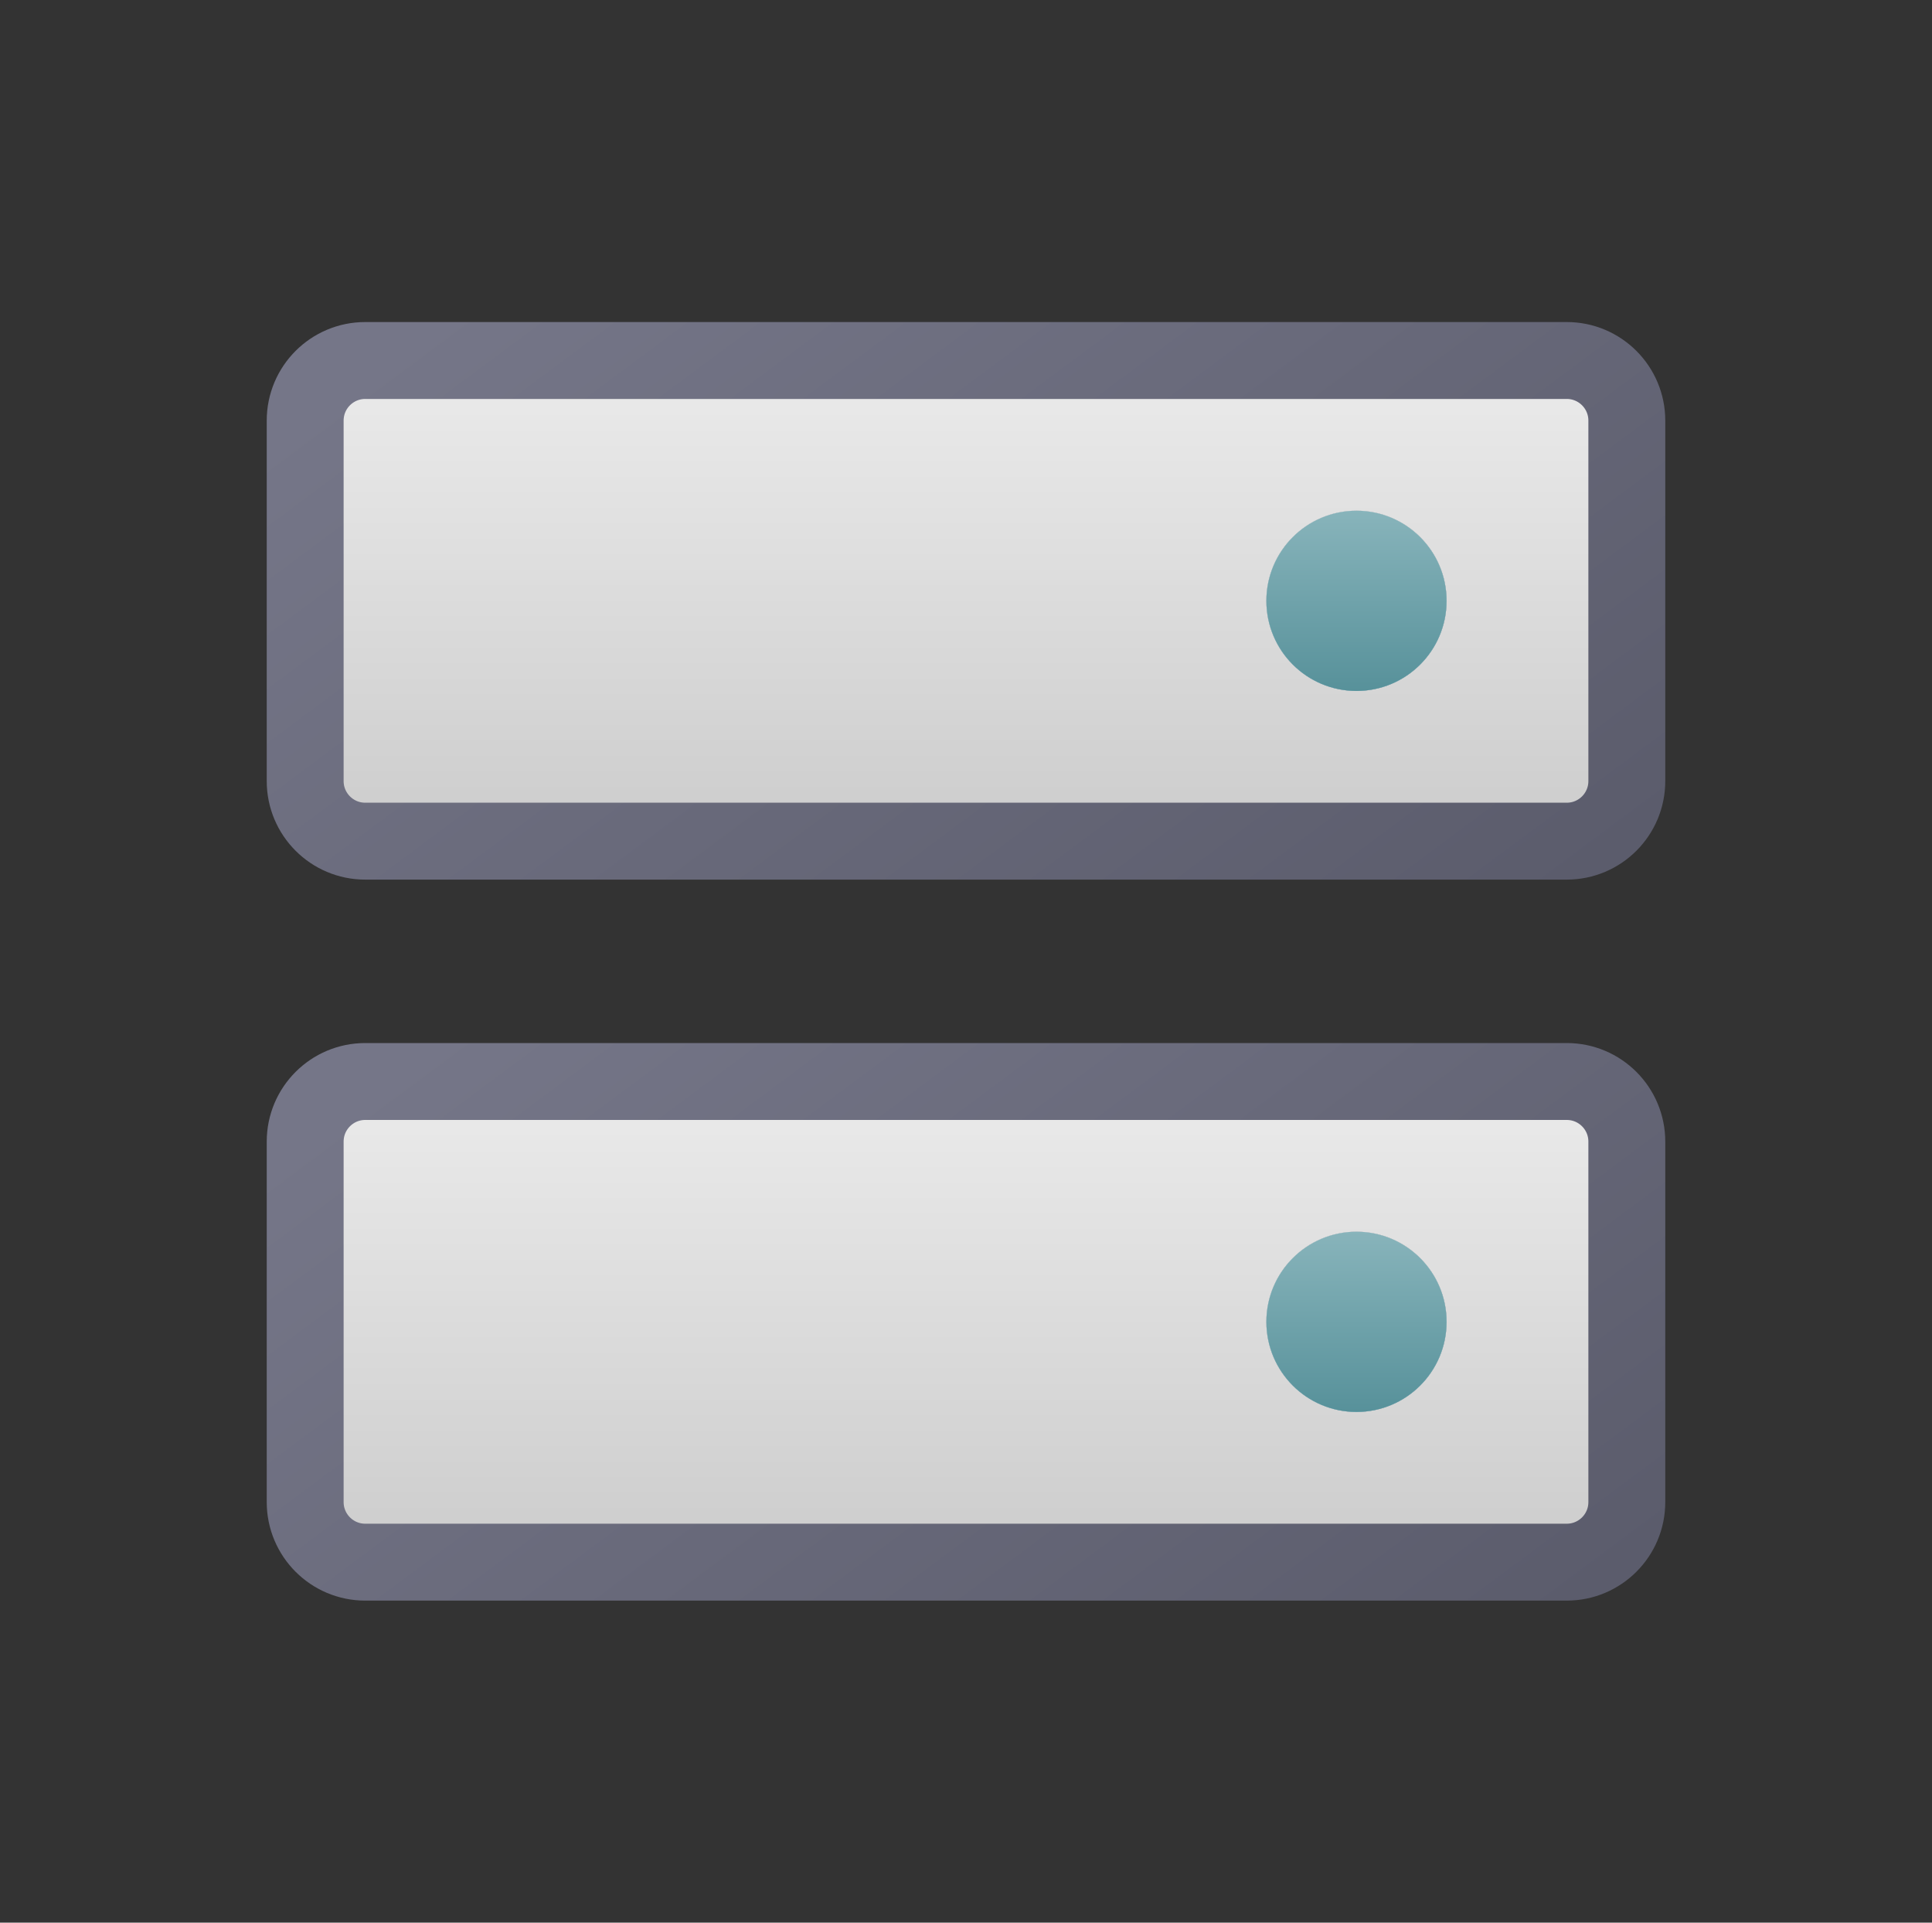 <svg width="201" height="200" viewBox="0 0 201 200" fill="none" xmlns="http://www.w3.org/2000/svg">
<rect x="0" y="0" width="201" height="200" fill="#333333" stroke="none"/>
<g clip-path="url(#clip0_885_10044)">
<path d="M163 112.5H38C34.548 112.5 31.75 115.298 31.75 118.75V156.25C31.75 159.702 34.548 162.5 38 162.5H163C166.452 162.5 169.25 159.702 169.25 156.25V118.75C169.25 115.298 166.452 112.5 163 112.5Z" fill="url(#paint0_linear_885_10044)" stroke="url(#paint1_linear_885_10044)" stroke-width="8" stroke-linecap="round" stroke-linejoin="round"/>
<path d="M163 37.5H38C34.548 37.5 31.75 40.298 31.75 43.75V81.25C31.75 84.702 34.548 87.5 38 87.5H163C166.452 87.5 169.25 84.702 169.25 81.25V43.75C169.25 40.298 166.452 37.5 163 37.5Z" fill="url(#paint2_linear_885_10044)" stroke="url(#paint3_linear_885_10044)" stroke-width="8" stroke-linecap="round" stroke-linejoin="round"/>
<path d="M141.125 71.875C146.303 71.875 150.5 67.678 150.5 62.5C150.5 57.322 146.303 53.125 141.125 53.125C135.947 53.125 131.75 57.322 131.75 62.5C131.75 67.678 135.947 71.875 141.125 71.875Z" fill="url(#paint4_linear_885_10044)"/>
<path d="M141.125 71.875C146.303 71.875 150.5 67.678 150.5 62.5C150.5 57.322 146.303 53.125 141.125 53.125C135.947 53.125 131.75 57.322 131.75 62.5C131.75 67.678 135.947 71.875 141.125 71.875Z" fill="url(#paint5_linear_885_10044)"/>
<path d="M141.125 71.875C146.303 71.875 150.5 67.678 150.5 62.5C150.5 57.322 146.303 53.125 141.125 53.125C135.947 53.125 131.75 57.322 131.75 62.5C131.75 67.678 135.947 71.875 141.125 71.875Z" fill="url(#paint6_linear_885_10044)"/>
<path d="M141.125 146.875C146.303 146.875 150.5 142.678 150.5 137.5C150.5 132.322 146.303 128.125 141.125 128.125C135.947 128.125 131.75 132.322 131.75 137.5C131.75 142.678 135.947 146.875 141.125 146.875Z" fill="url(#paint7_linear_885_10044)"/>
<path d="M141.125 146.875C146.303 146.875 150.5 142.678 150.5 137.5C150.5 132.322 146.303 128.125 141.125 128.125C135.947 128.125 131.75 132.322 131.75 137.5C131.75 142.678 135.947 146.875 141.125 146.875Z" fill="url(#paint8_linear_885_10044)"/>
<path d="M141.125 146.875C146.303 146.875 150.5 142.678 150.5 137.5C150.5 132.322 146.303 128.125 141.125 128.125C135.947 128.125 131.75 132.322 131.75 137.5C131.75 142.678 135.947 146.875 141.125 146.875Z" fill="url(#paint9_linear_885_10044)"/>
</g>
<defs>
<linearGradient id="paint0_linear_885_10044" x1="100.5" y1="112.5" x2="100.5" y2="162.5" gradientUnits="userSpaceOnUse">
<stop stop-color="#EBEBEB"/>
<stop offset="1" stop-color="#CCCCCC"/>
</linearGradient>
<linearGradient id="paint1_linear_885_10044" x1="36.438" y1="114.919" x2="106.508" y2="209.154" gradientUnits="userSpaceOnUse">
<stop stop-color="#757688"/>
<stop offset="1" stop-color="#5B5C6C"/>
</linearGradient>
<linearGradient id="paint2_linear_885_10044" x1="100.5" y1="37.5" x2="100.5" y2="87.5" gradientUnits="userSpaceOnUse">
<stop stop-color="#EBEBEB"/>
<stop offset="1" stop-color="#CCCCCC"/>
</linearGradient>
<linearGradient id="paint3_linear_885_10044" x1="36.438" y1="39.919" x2="106.508" y2="134.154" gradientUnits="userSpaceOnUse">
<stop stop-color="#757688"/>
<stop offset="1" stop-color="#5B5C6C"/>
</linearGradient>
<linearGradient id="paint4_linear_885_10044" x1="132.389" y1="54.032" x2="154.046" y2="64.623" gradientUnits="userSpaceOnUse">
<stop stop-color="#757688"/>
<stop offset="1" stop-color="#5B5C6C"/>
</linearGradient>
<linearGradient id="paint5_linear_885_10044" x1="141.125" y1="53.794" x2="141.125" y2="71.875" gradientUnits="userSpaceOnUse">
<stop stop-color="#FFFDFA"/>
<stop offset="1" stop-color="#AFE2EA"/>
</linearGradient>
<linearGradient id="paint6_linear_885_10044" x1="141.125" y1="53.125" x2="141.125" y2="71.875" gradientUnits="userSpaceOnUse">
<stop stop-color="#88B4BB"/>
<stop offset="1" stop-color="#57919A"/>
</linearGradient>
<linearGradient id="paint7_linear_885_10044" x1="132.389" y1="129.032" x2="154.046" y2="139.623" gradientUnits="userSpaceOnUse">
<stop stop-color="#757688"/>
<stop offset="1" stop-color="#5B5C6C"/>
</linearGradient>
<linearGradient id="paint8_linear_885_10044" x1="141.125" y1="128.794" x2="141.125" y2="146.875" gradientUnits="userSpaceOnUse">
<stop stop-color="#FFFDFA"/>
<stop offset="1" stop-color="#AFE2EA"/>
</linearGradient>
<linearGradient id="paint9_linear_885_10044" x1="141.125" y1="128.125" x2="141.125" y2="146.875" gradientUnits="userSpaceOnUse">
<stop stop-color="#88B4BB"/>
<stop offset="1" stop-color="#57919A"/>
</linearGradient>
<clipPath id="clip0_885_10044">
<rect width="200" height="200" fill="white" transform="translate(0.5)"/>
</clipPath>
</defs>
</svg>
